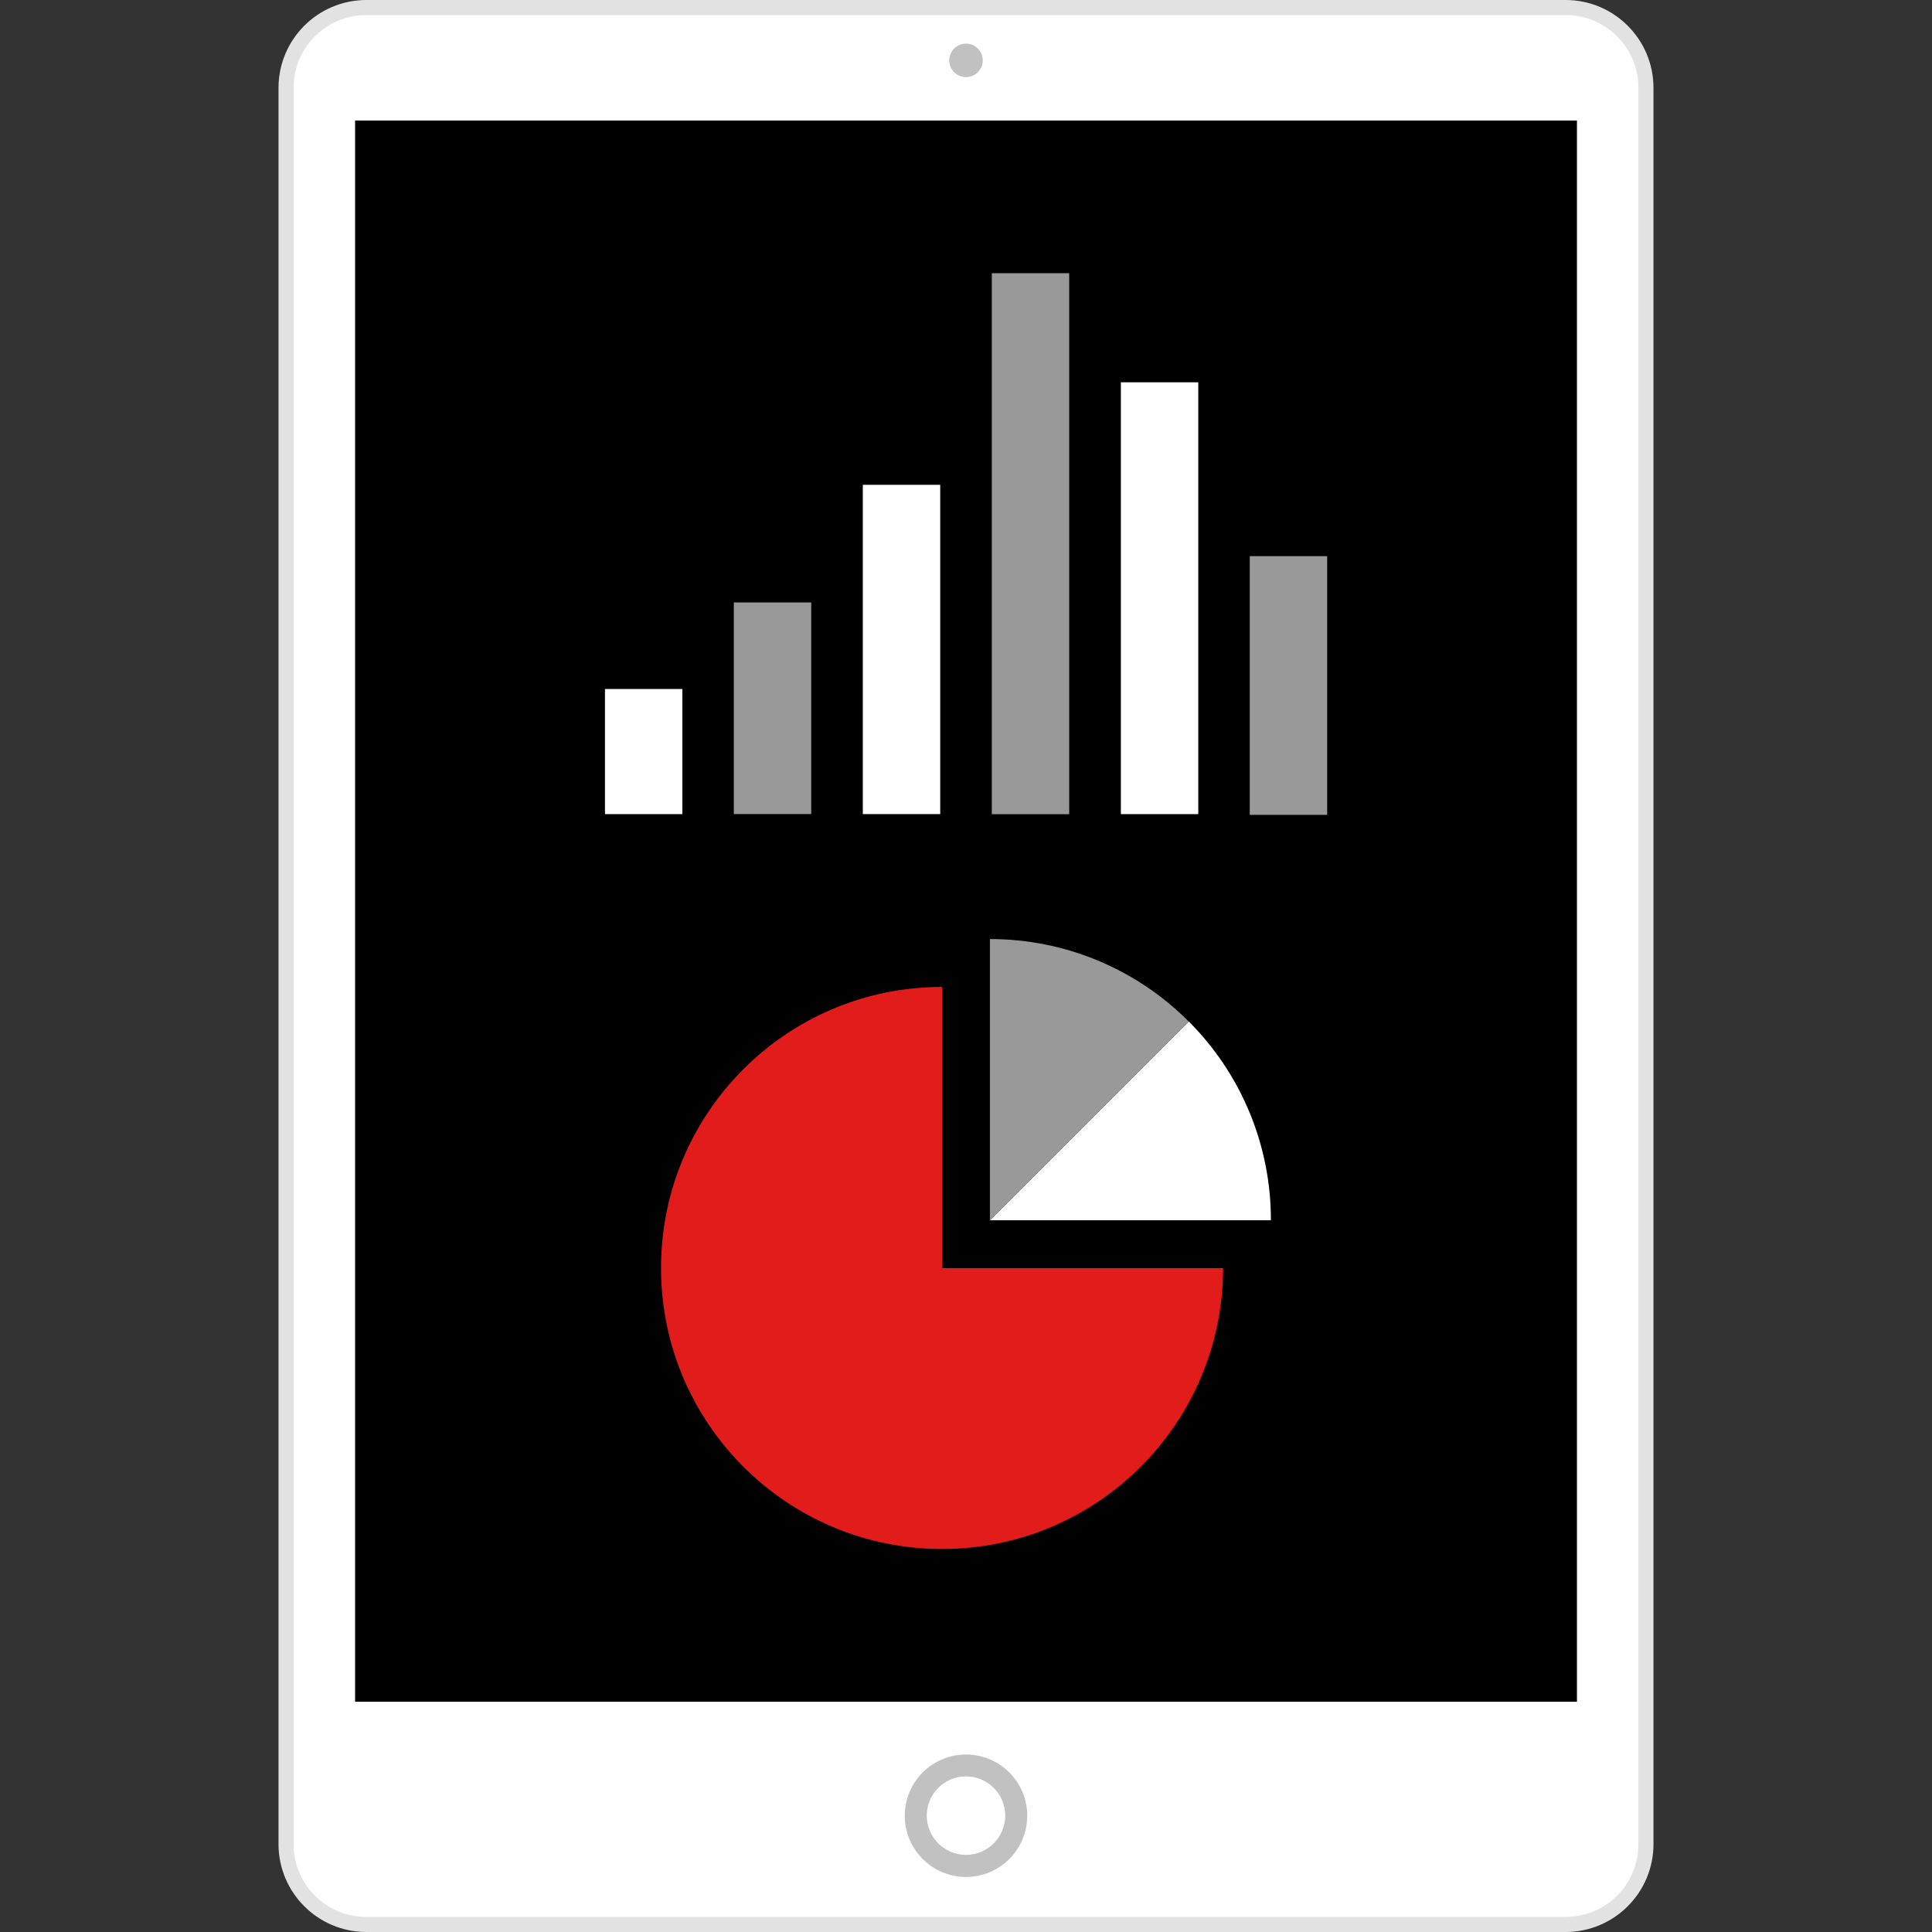 <?xml version="1.0" encoding="iso-8859-1"?>
<!-- Uploaded to: SVG Repo, www.svgrepo.com, Generator: SVG Repo Mixer Tools -->
<svg version="1.1" id="Layer_1" xmlns="http://www.w3.org/2000/svg" xmlns:xlink="http://www.w3.org/1999/xlink" 
	 viewBox="0 0 512 512" xml:space="preserve">
<rect x="0" y="0" width="512" height="512" fill="#333333" stroke="none"/>
<path style="fill:#FFFFFF;" d="M97.008,2h317.984c11.712,0,21.208,9.488,21.224,21.2v465.6c0,11.72-9.504,21.224-21.224,21.224
	H97.016c-11.72,0-21.224-9.504-21.232-21.224V23.2C75.8,11.488,85.296,2,97.008,2z"/>
<path style="fill:#E2E2E2;" d="M414.992,4c10.592,0.024,19.176,8.608,19.2,19.2v465.6c-0.032,10.592-8.608,19.168-19.2,19.2H97.008
	c-10.592-0.024-19.176-8.608-19.2-19.2V23.2c0.024-10.592,8.608-19.176,19.2-19.2H414.992 M414.992,0H97.008
	c-12.792,0.056-23.144,10.408-23.2,23.2v465.6c0.056,12.792,10.408,23.144,23.2,23.2h317.984c12.792-0.056,23.144-10.408,23.2-23.2
	V23.2C438.136,10.408,427.784,0.056,414.992,0z"/>
<path style="fill:#C1C1C1;" d="M256,497.416c-8.96,0-16.224-7.264-16.224-16.224s7.264-16.224,16.224-16.224
	s16.224,7.264,16.224,16.224l0,0C272.216,490.152,264.96,497.408,256,497.416z M256,470.76c-5.744,0-10.4,4.656-10.4,10.4
	s4.656,10.4,10.4,10.4s10.4-4.656,10.4-10.4l0,0C266.4,475.416,261.744,470.76,256,470.76z"/>
<rect x="94.104" y="31.936" width="323.8" height="419.04"/>
<circle style="fill:#C1C1C1;" cx="256" cy="16" r="4.44"/>
<rect x="194.472" y="159.656" style="fill:#999999;" width="20.512" height="56.08"/>
<g>
	<rect x="160.32" y="182.592" style="fill:#FFFFFF;" width="20.512" height="33.16"/>
	<rect x="228.656" y="128.48" style="fill:#FFFFFF;" width="20.512" height="87.264"/>
</g>
<rect x="262.84" y="72.4" style="fill:#999999;" width="20.512" height="143.368"/>
<rect x="297.04" y="101.312" style="fill:#FFFFFF;" width="20.512" height="114.44"/>
<rect x="331.2" y="147.384" style="fill:#999999;" width="20.512" height="68.56"/>
<path style="fill:#E21B1B;" d="M249.656,261.544c-41.136,0-74.48,33.344-74.48,74.48s33.344,74.48,74.48,74.48
	c41.112,0,74.456-33.32,74.48-74.432h-74.48V261.544z"/>
<path style="fill:#FFFFFF;" d="M315.032,270.696l-52.688,52.688H336.8v-0.056C336.824,303.592,328.992,284.656,315.032,270.696z"/>
<path style="fill:#999999;" d="M262.336,248.864v74.544l52.688-52.688C301.08,256.704,282.112,248.832,262.336,248.864z"/>
</svg>